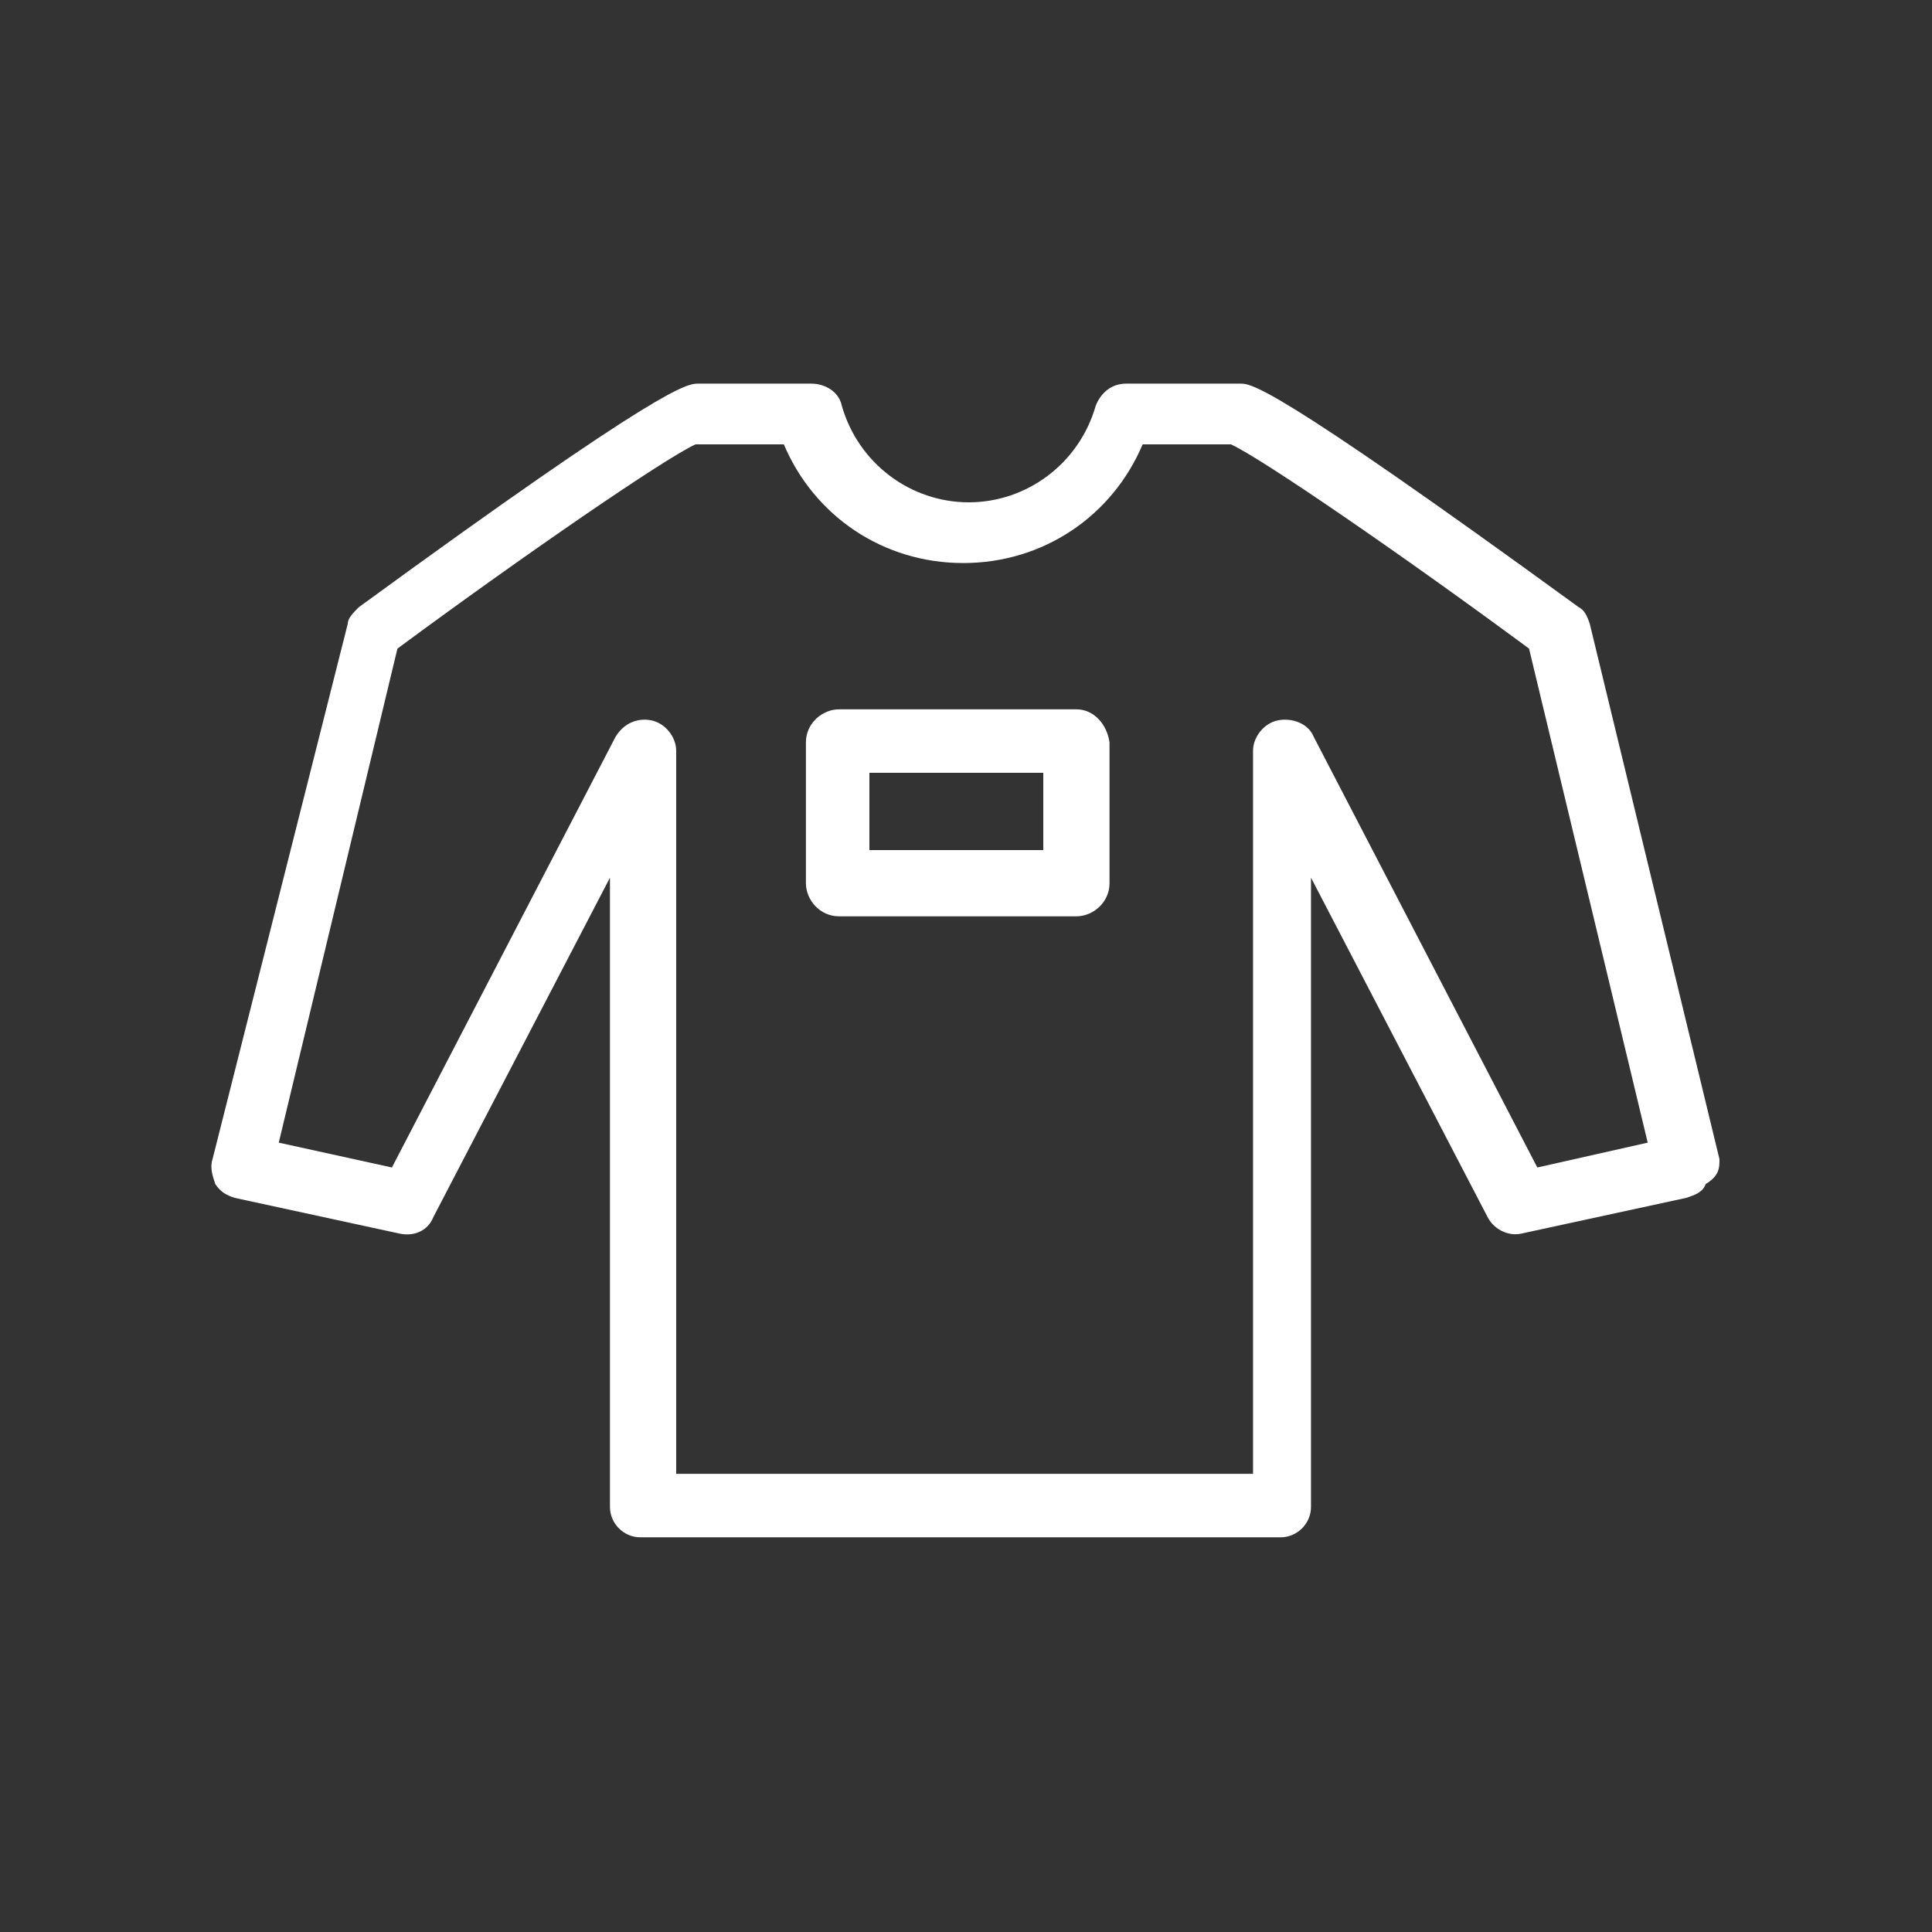 <?xml version="1.0" encoding="utf-8"?>
<!-- Generator: Adobe Illustrator 18.0.0, SVG Export Plug-In . SVG Version: 6.00 Build 0)  -->
<!DOCTYPE svg PUBLIC "-//W3C//DTD SVG 1.1//EN" "http://www.w3.org/Graphics/SVG/1.1/DTD/svg11.dtd">
<svg version="1.1" id="Layer_1" xmlns="http://www.w3.org/2000/svg" xmlns:xlink="http://www.w3.org/1999/xlink" x="0px" y="0px"
	 viewBox="0 0 70 70" enable-background="new 0 0 70 70" xml:space="preserve">
<rect x="0" y="0" width="70" height="70" fill="#333333" stroke="none"/>
<rect x="-598.9" y="-224.7" display="none" fill="#5D5D5D" width="1208" height="433.3"/>
<g>
	<path fill="#FFFFFF" d="M62.3,42l-4.7-19.4c-0.1-0.3-0.2-0.5-0.4-0.6c-11.4-8.3-11.9-8.1-12.3-8.1h-4.1c-0.5,0-0.9,0.3-1.1,0.8
		c-0.6,2.1-2.5,3.5-4.6,3.5s-4-1.4-4.6-3.5c-0.1-0.5-0.6-0.8-1.1-0.8h-4.1c0,0,0,0,0,0c-0.4,0-1.2,0-12.3,8.1
		c-0.2,0.2-0.4,0.4-0.4,0.6L7.7,42c-0.1,0.3,0,0.6,0.1,0.9c0.2,0.3,0.4,0.4,0.7,0.5l6,1.3c0.5,0.1,1-0.1,1.2-0.6l6.4-12.3v22.8
		c0,0.6,0.5,1.1,1.1,1.1h23.2c0.6,0,1.1-0.5,1.1-1.1V31.8l6.4,12.3c0.2,0.4,0.7,0.7,1.2,0.6l6-1.3c0.3-0.1,0.6-0.2,0.7-0.5
		C62.3,42.6,62.3,42.3,62.3,42z M55.7,42.3l-8.1-15.6c-0.2-0.5-0.8-0.7-1.3-0.6c-0.5,0.1-0.9,0.6-0.9,1.1v26.2H24.5V27.2
		c0-0.5-0.4-1-0.9-1.1c-0.5-0.1-1,0.1-1.3,0.6l-8.1,15.6l-4.1-0.9l4.3-17.9c4.6-3.4,9.7-6.9,10.8-7.4h3.2c1.1,2.6,3.6,4.3,6.5,4.3
		s5.4-1.7,6.5-4.3h3.2c1.1,0.5,6.2,4,10.8,7.4l4.3,17.9L55.7,42.3z"/>
	<path fill="#FFFFFF" d="M39,25.7h-8.6c-0.6,0-1.2,0.5-1.2,1.2v5.1c0,0.6,0.5,1.2,1.2,1.2H39c0.6,0,1.2-0.5,1.2-1.2v-5.1
		C40.1,26.2,39.6,25.7,39,25.7z M37.8,30.8h-6.3V28h6.3V30.8z"/>
</g>
</svg>
